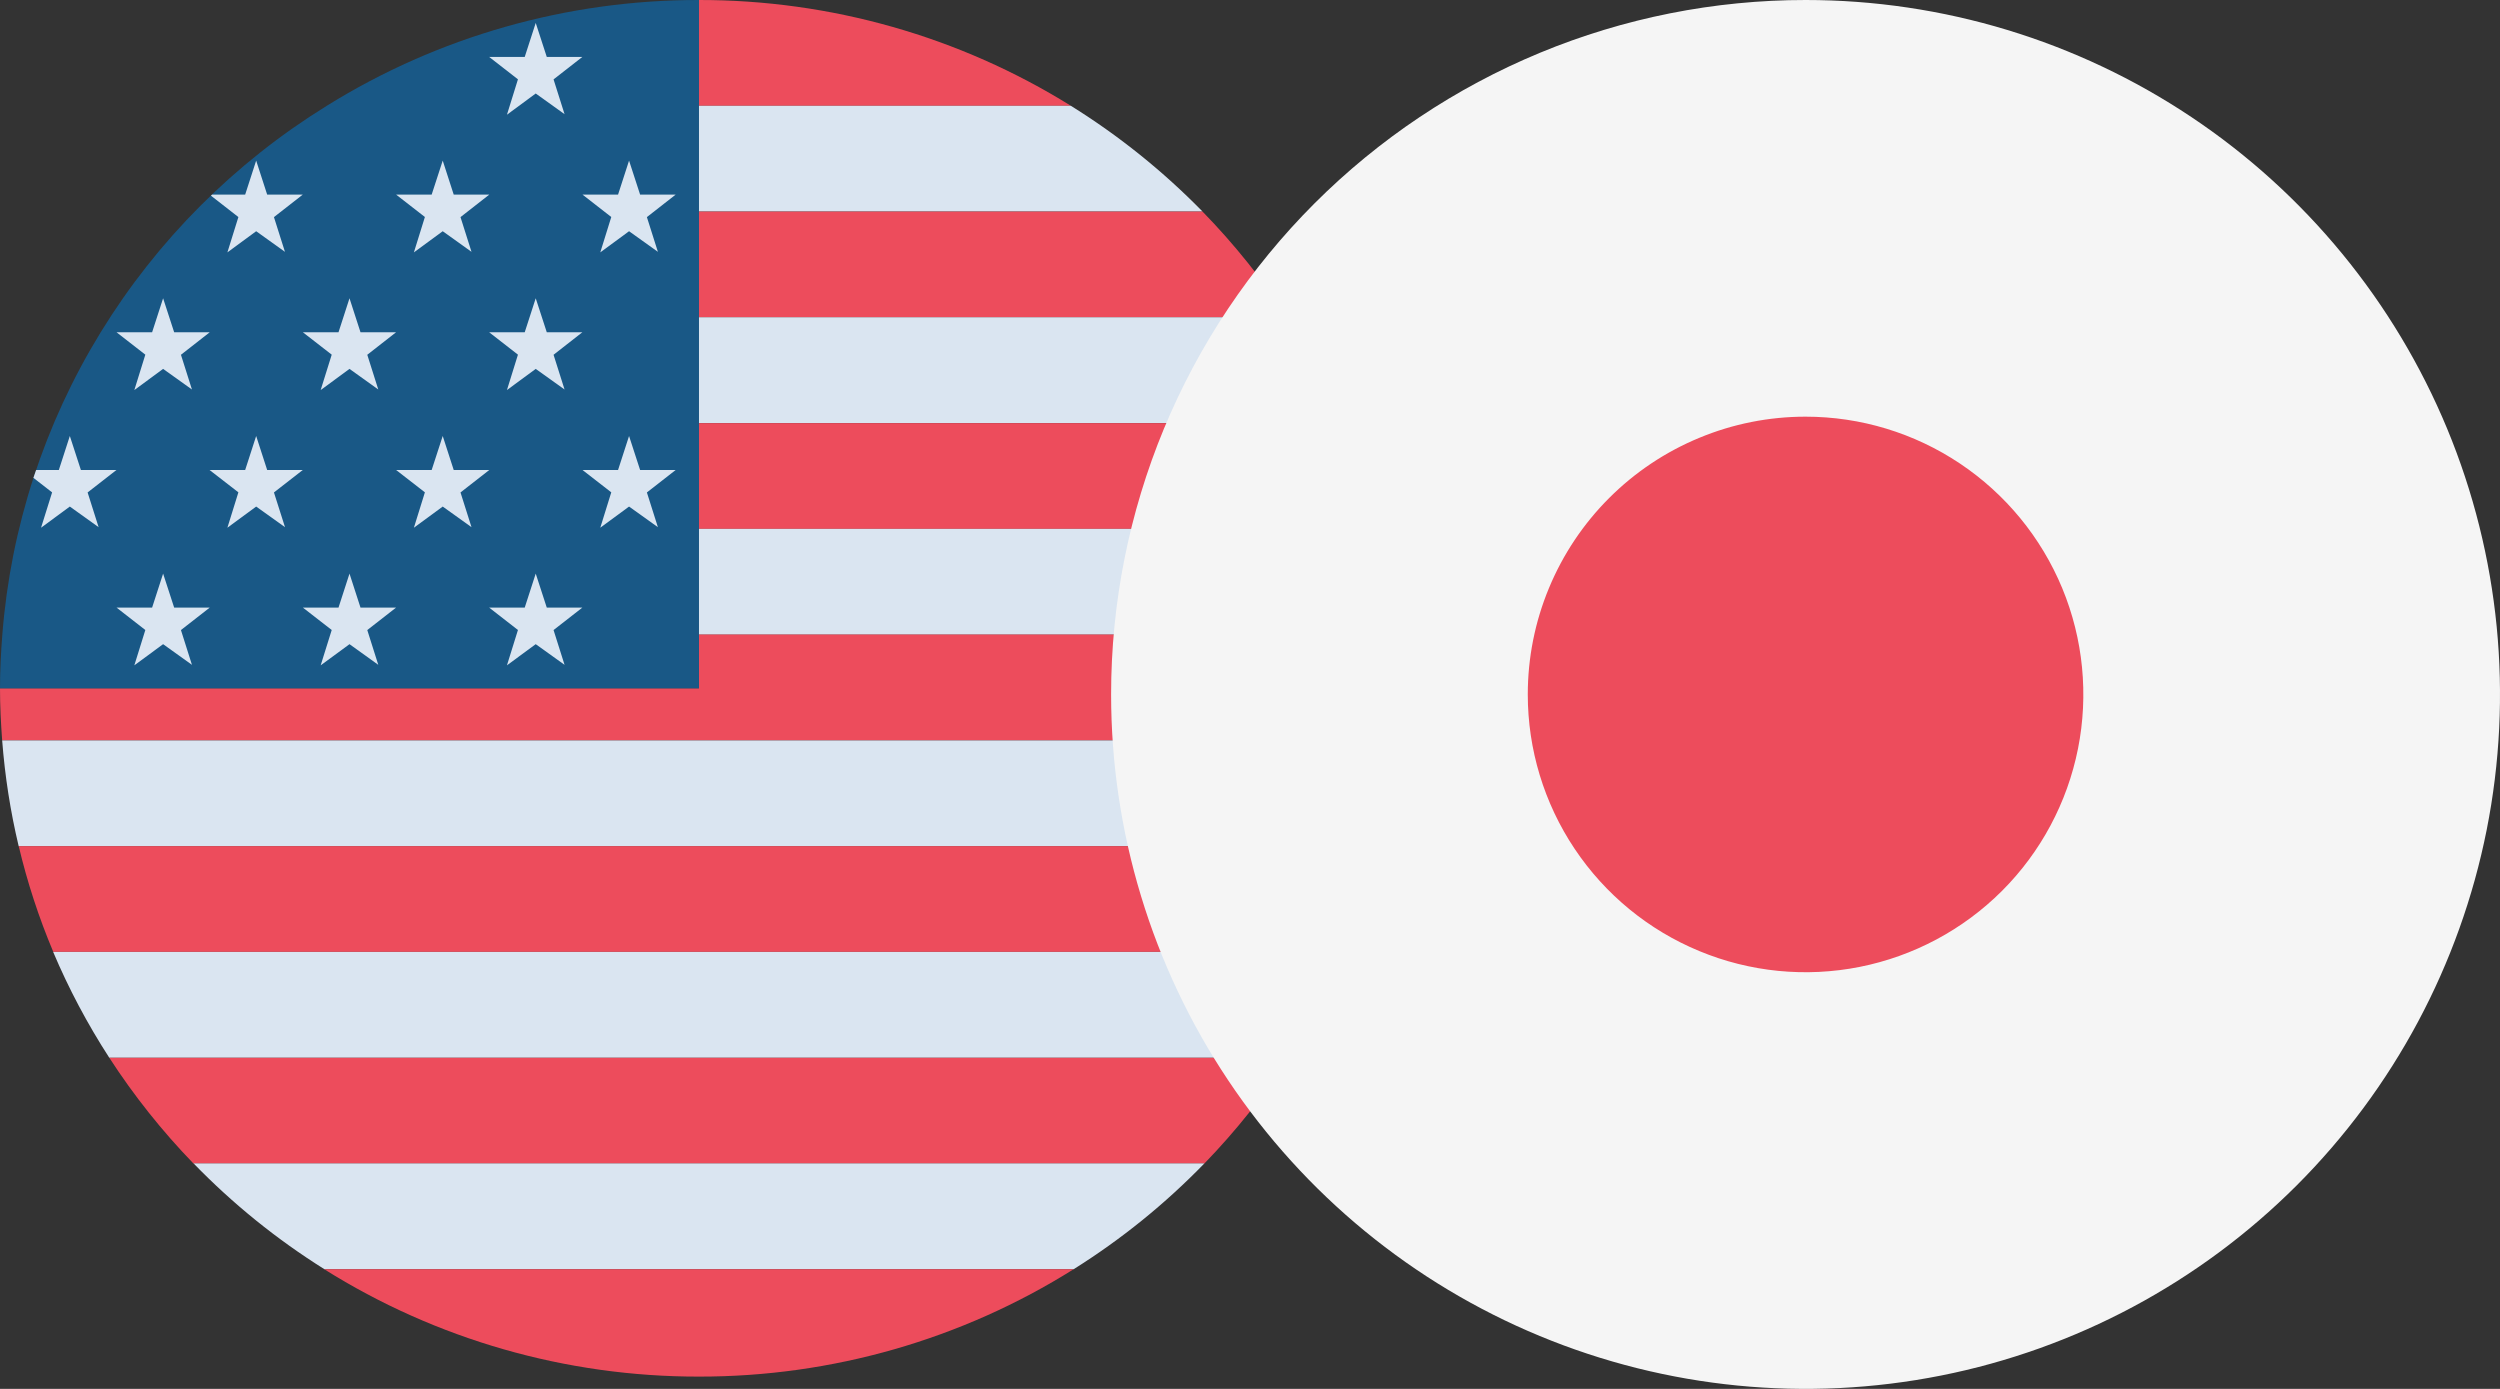 <svg width="45" height="25" viewBox="0 0 45 25" fill="none" xmlns="http://www.w3.org/2000/svg">
<rect x="0" y="0" width="45" height="25" fill="#333333" stroke="none"/>
<path d="M19.275 1.904C17.27 0.657 14.948 -0.003 12.577 8.44486e-06V1.904H19.275Z" fill="#ED4C5C"/>
<path d="M12.577 3.808H21.646C20.936 3.082 20.14 2.442 19.275 1.904H12.577V3.808Z" fill="#DAE5F1"/>
<path d="M12.577 5.713H23.171C22.727 5.031 22.216 4.393 21.646 3.809H12.577V5.713Z" fill="#ED4C5C"/>
<path d="M12.577 7.615H24.188C23.906 6.952 23.566 6.315 23.171 5.711H12.577V7.615Z" fill="#DAE5F1"/>
<path d="M12.577 9.52H24.815C24.659 8.869 24.449 8.233 24.188 7.616H12.577V9.52Z" fill="#ED4C5C"/>
<path d="M12.577 11.424H25.116C25.066 10.783 24.965 10.146 24.814 9.52H12.577V11.424Z" fill="#DAE5F1"/>
<path d="M25.119 11.422H12.581V12.389H0C0 12.705 0.016 13.017 0.039 13.327H25.122C25.145 13.017 25.162 12.705 25.162 12.389C25.162 12.063 25.144 11.742 25.119 11.422Z" fill="#ED4C5C"/>
<path d="M0.336 15.231H24.824C24.974 14.605 25.073 13.968 25.122 13.327H0.039C0.088 13.968 0.187 14.605 0.336 15.231Z" fill="#DAE5F1"/>
<path d="M0.959 17.134H24.205C24.464 16.517 24.671 15.88 24.826 15.23H0.337C0.491 15.881 0.699 16.517 0.959 17.134Z" fill="#ED4C5C"/>
<path d="M1.967 19.039H23.194C23.585 18.434 23.923 17.797 24.203 17.135H0.957C1.237 17.797 1.575 18.434 1.967 19.039Z" fill="#DAE5F1"/>
<path d="M3.483 20.944H21.678C22.245 20.359 22.753 19.721 23.194 19.04H1.968C2.409 19.721 2.917 20.359 3.483 20.944Z" fill="#ED4C5C"/>
<path d="M5.838 22.845H19.327C20.186 22.306 20.976 21.667 21.679 20.941H3.484C4.188 21.667 4.978 22.306 5.838 22.845Z" fill="#DAE5F1"/>
<path d="M12.581 24.779C14.97 24.782 17.311 24.111 19.325 22.846H5.836C7.851 24.111 10.191 24.782 12.581 24.779Z" fill="#ED4C5C"/>
<path d="M5.883 1.904C4.221 2.93 2.828 4.326 1.813 5.98C0.799 7.633 0.192 9.497 0.042 11.423C0.017 11.742 0 12.064 0 12.39H12.581V9.26365e-06C10.21 -0.003 7.887 0.657 5.883 1.904Z" fill="#195886"/>
<path d="M9.643 0.413L9.842 1.025H10.482L9.964 1.429L10.162 2.055L9.643 1.683L9.125 2.065L9.323 1.428L8.805 1.025H9.445L9.643 0.413Z" fill="#DAE5F1"/>
<path d="M11.323 2.891L11.522 3.503H12.162L11.644 3.908L11.842 4.533L11.323 4.162L10.805 4.543L11.003 3.906L10.485 3.503H11.125L11.323 2.891Z" fill="#DAE5F1"/>
<path d="M7.969 2.891L8.167 3.503H8.807L8.289 3.908L8.487 4.533L7.969 4.162L7.45 4.543L7.648 3.906L7.13 3.503H7.77L7.969 2.891Z" fill="#DAE5F1"/>
<path d="M9.643 5.369L9.842 5.981H10.482L9.964 6.386L10.162 7.011L9.643 6.64L9.125 7.021L9.323 6.384L8.805 5.981H9.445L9.643 5.369Z" fill="#DAE5F1"/>
<path d="M6.291 5.369L6.489 5.981H7.129L6.611 6.386L6.809 7.011L6.291 6.64L5.772 7.021L5.971 6.384L5.452 5.981H6.093L6.291 5.369Z" fill="#DAE5F1"/>
<path d="M2.936 5.369L3.135 5.981H3.775L3.257 6.386L3.455 7.011L2.936 6.64L2.418 7.021L2.616 6.384L2.098 5.981H2.738L2.936 5.369Z" fill="#DAE5F1"/>
<path d="M11.323 7.848L11.522 8.46H12.162L11.644 8.864L11.842 9.489L11.323 9.118L10.805 9.499L11.003 8.862L10.485 8.46H11.125L11.323 7.848Z" fill="#DAE5F1"/>
<path d="M7.969 7.848L8.167 8.46H8.807L8.289 8.864L8.487 9.489L7.969 9.118L7.45 9.499L7.648 8.862L7.13 8.46H7.77L7.969 7.848Z" fill="#DAE5F1"/>
<path d="M4.611 7.848L4.809 8.46H5.45L4.931 8.864L5.13 9.489L4.611 9.118L4.093 9.499L4.291 8.862L3.772 8.46H4.413L4.611 7.848Z" fill="#DAE5F1"/>
<path d="M9.643 10.325L9.842 10.937H10.482L9.964 11.341L10.162 11.967L9.643 11.595L9.125 11.976L9.323 11.34L8.805 10.937H9.445L9.643 10.325Z" fill="#DAE5F1"/>
<path d="M6.291 10.325L6.489 10.937H7.129L6.611 11.341L6.809 11.967L6.291 11.595L5.772 11.976L5.971 11.34L5.452 10.937H6.093L6.291 10.325Z" fill="#DAE5F1"/>
<path d="M2.936 10.325L3.135 10.937H3.775L3.257 11.341L3.455 11.967L2.936 11.595L2.418 11.976L2.616 11.34L2.098 10.937H2.738L2.936 10.325Z" fill="#DAE5F1"/>
<path d="M4.093 4.543L4.611 4.162L5.129 4.533L4.931 3.908L5.45 3.503H4.809L4.611 2.891L4.413 3.503H3.817C3.81 3.51 3.804 3.515 3.797 3.522L4.291 3.907L4.093 4.543Z" fill="#DAE5F1"/>
<path d="M0.739 9.499L1.257 9.118L1.775 9.489L1.577 8.864L2.096 8.46H1.456L1.257 7.848L1.059 8.46H0.65C0.633 8.507 0.616 8.554 0.601 8.601L0.938 8.863L0.739 9.499Z" fill="#DAE5F1"/>
<path d="M32.5 4.64156e-09C34.972 4.55417e-05 37.389 0.733 39.445 2.107C41.5 3.48 43.102 5.433 44.049 7.717C44.995 10.001 45.242 12.514 44.76 14.939C44.277 17.364 43.087 19.591 41.339 21.339C39.59 23.087 37.363 24.278 34.938 24.76C32.514 25.242 30 24.995 27.716 24.048C25.432 23.102 23.48 21.5 22.107 19.445C20.733 17.389 20 14.972 20 12.5C20 10.858 20.323 9.233 20.951 7.716C21.58 6.2 22.5 4.822 23.661 3.661C24.822 2.5 26.2 1.58 27.717 0.951C29.233 0.323 30.859 -4.4728e-05 32.5 4.64156e-09Z" fill="#F5F5F5"/>
<path d="M32.5 7.5C33.489 7.5 34.456 7.793 35.278 8.343C36.1 8.892 36.741 9.673 37.12 10.587C37.498 11.501 37.597 12.506 37.404 13.476C37.211 14.446 36.735 15.337 36.036 16.036C35.336 16.735 34.445 17.211 33.475 17.404C32.505 17.597 31.5 17.498 30.587 17.119C29.673 16.741 28.892 16.1 28.343 15.278C27.793 14.456 27.5 13.489 27.5 12.5C27.5 11.843 27.629 11.193 27.881 10.586C28.132 9.98 28.5 9.429 28.965 8.964C29.429 8.5 29.98 8.132 30.587 7.881C31.194 7.629 31.844 7.5 32.5 7.5Z" fill="#ED4C5C"/>
</svg>
